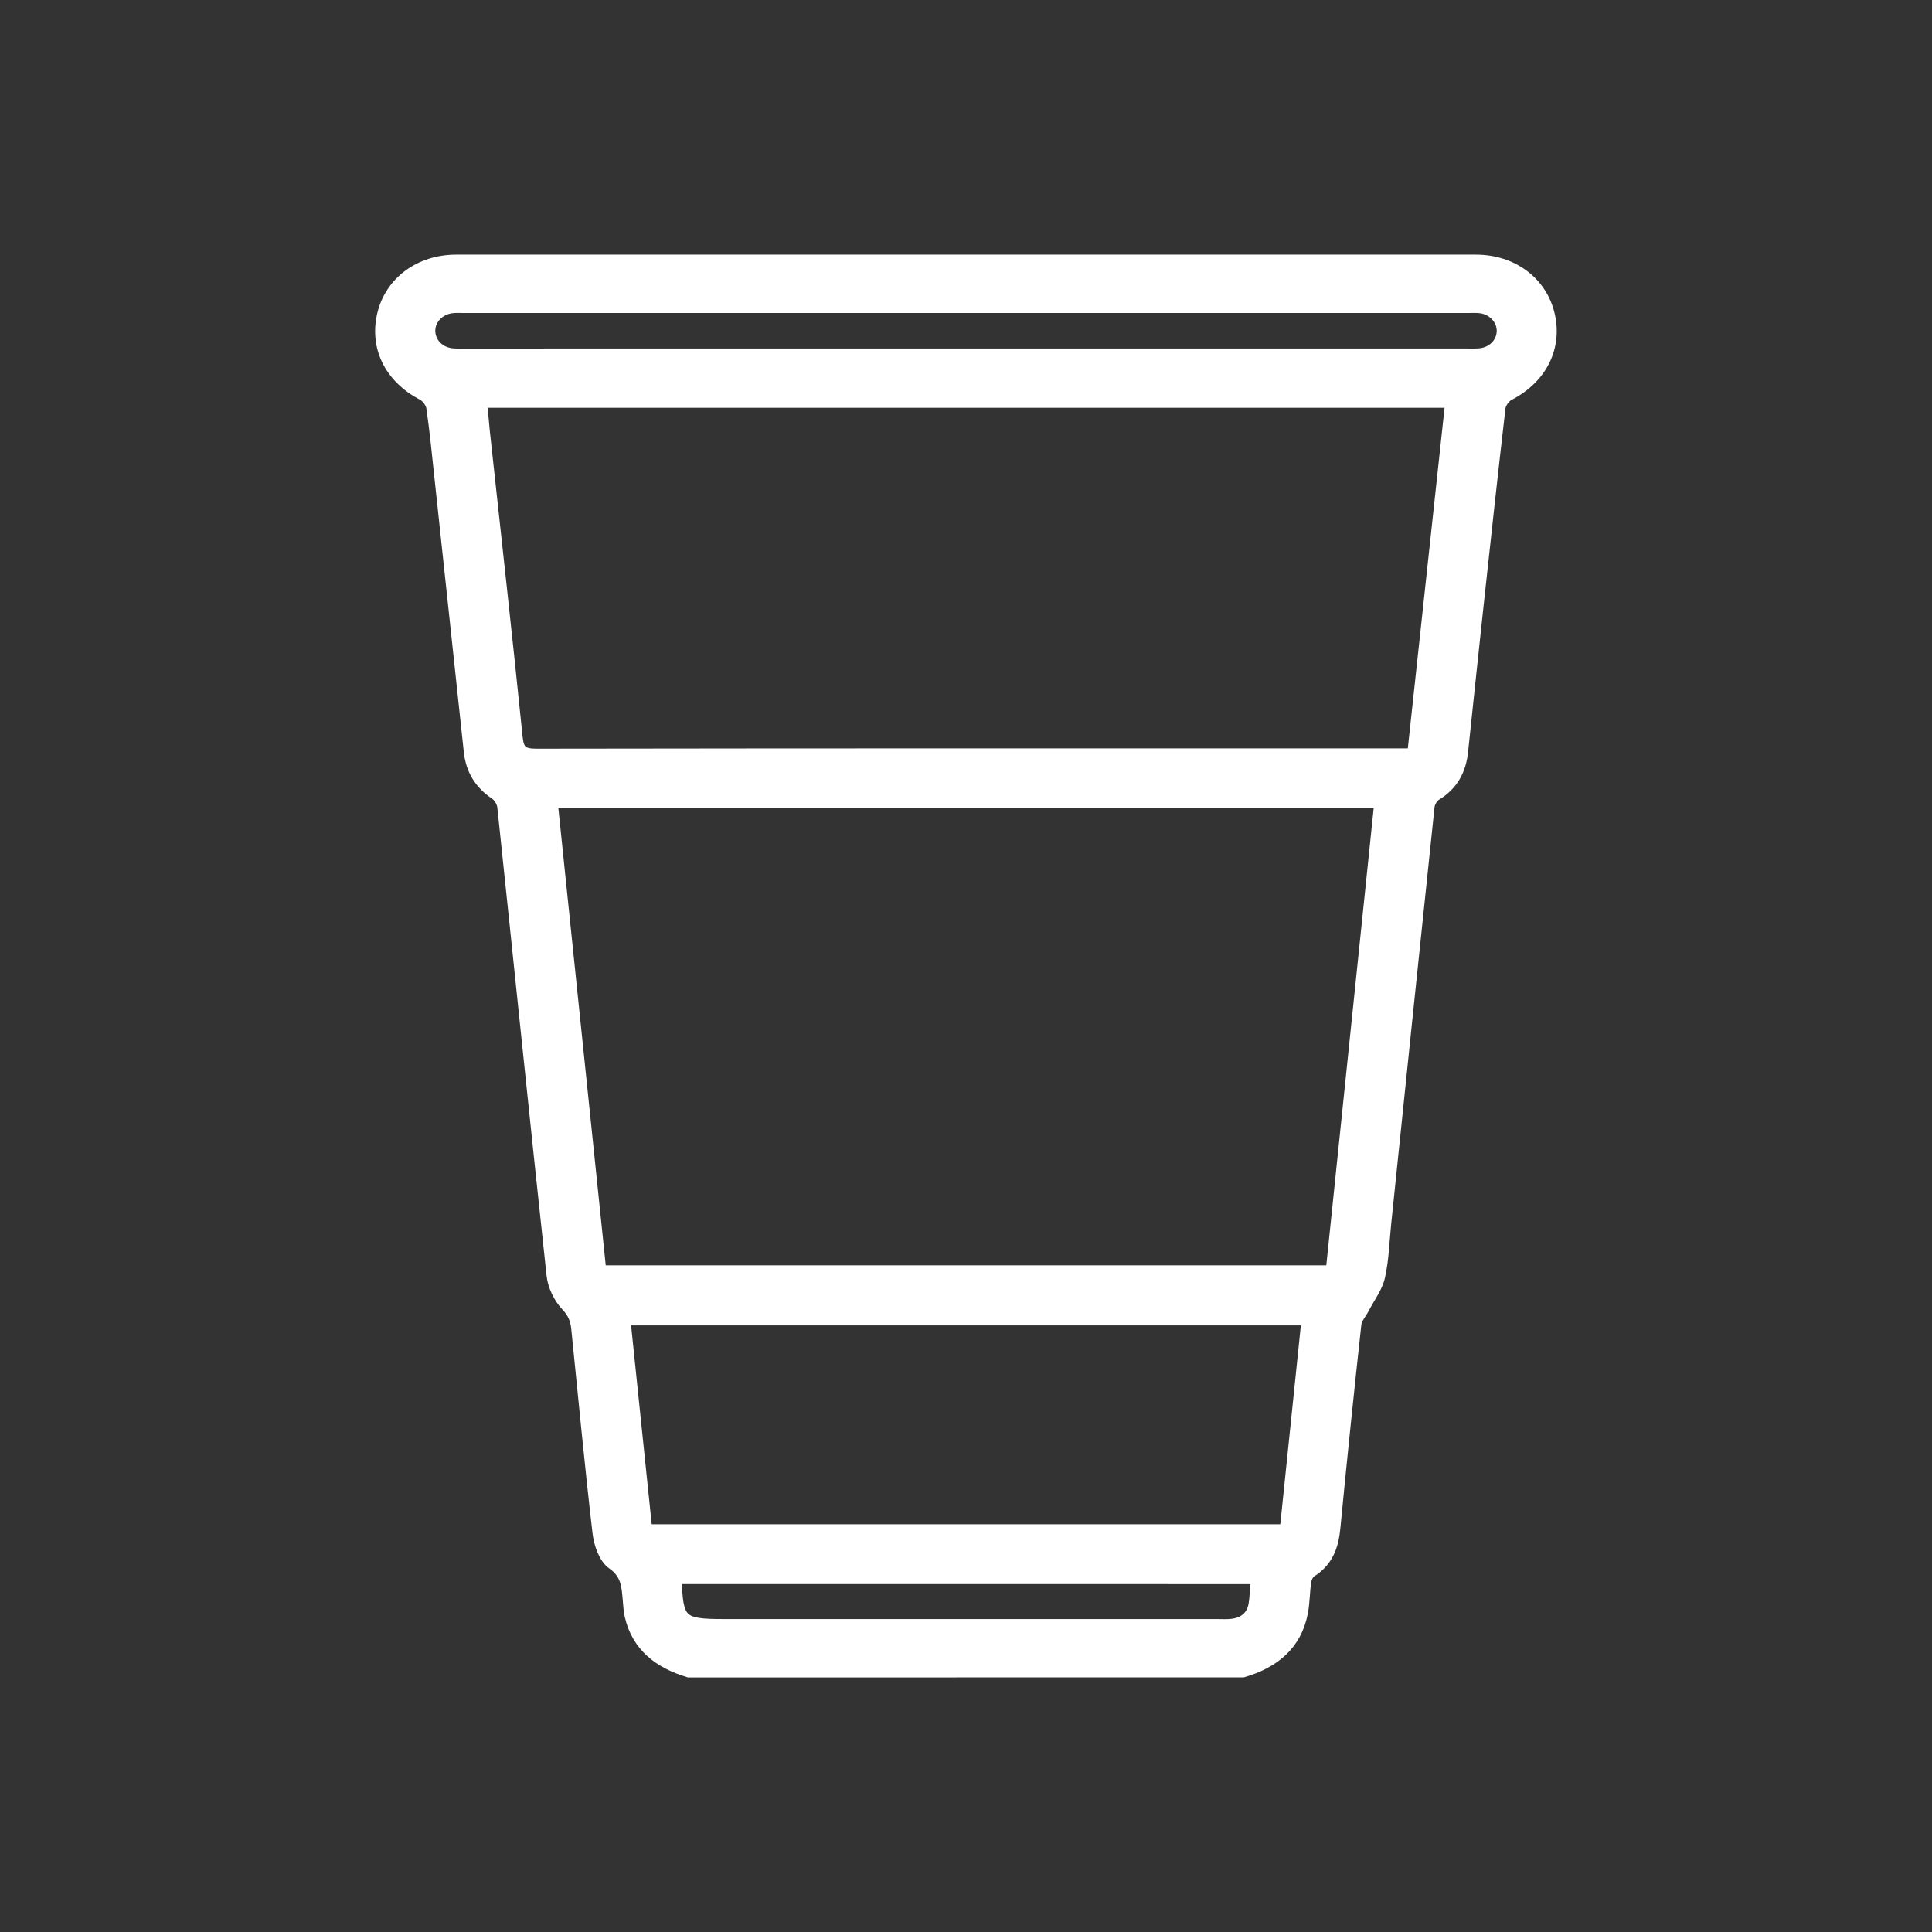 <svg xmlns="http://www.w3.org/2000/svg" xmlns:xlink="http://www.w3.org/1999/xlink" id="&#x56FE;&#x5C42;_1" x="0px" y="0px" viewBox="0 0 582 582" style="enable-background:new 0 0 582 582;" xml:space="preserve"><rect x="0" y="0" width="582" height="582" fill="#333333" stroke="none"/><style type="text/css">	.st0{fill:#FFFFFF;stroke:#FFFFFF;stroke-width:3.444;stroke-miterlimit:10;}</style><g>	<path class="st0" d="M207.51,503.6c-8.91-2.69-15.49-7.66-17.62-16.89c-0.37-1.61-0.43-3.28-0.58-4.93  c-0.37-4.05-0.51-7.71-4.76-10.69c-2.53-1.77-3.97-6.09-4.35-9.44c-2.38-20.47-4.32-41-6.4-61.5c-0.27-2.63-1.08-4.69-3.13-6.86  c-2.24-2.37-3.95-5.92-4.3-9.12c-5.08-47.04-9.88-94.1-14.85-141.15c-0.15-1.38-1.17-3.09-2.34-3.87  c-4.72-3.14-7.17-7.41-7.75-12.8c-2.95-27.51-5.88-55.02-8.84-82.53c-0.75-7.01-1.43-14.04-2.44-21.02  c-0.21-1.42-1.48-3.2-2.78-3.88c-9.76-5.08-14.41-14.22-12.03-24.22c2.31-9.71,11.08-16.27,22.07-16.27  c102.4-0.02,204.8-0.02,307.19,0c11,0,19.71,6.55,22.03,16.31c2.37,9.94-2.37,19.2-12.08,24.2c-1.3,0.67-2.58,2.49-2.75,3.9  c-2.35,20.2-4.53,40.42-6.72,60.63c-1.54,14.3-3.04,28.61-4.55,42.92c-0.58,5.53-2.91,10-7.97,13.07c-1.08,0.65-2,2.27-2.13,3.53  c-4.41,41.82-8.72,83.65-13.05,125.48c-0.56,5.37-0.67,10.82-1.85,16.06c-0.74,3.32-3.06,6.32-4.68,9.45  c-0.84,1.64-2.29,3.21-2.47,4.91c-2.24,20.49-4.36,40.99-6.34,61.51c-0.52,5.39-2.17,9.92-7.1,13.03c-0.87,0.55-1.49,1.9-1.65,2.96  c-0.48,3.14-0.41,6.37-1.03,9.48c-1.9,9.6-8.5,14.96-17.8,17.7C318.84,503.6,263.17,503.6,207.51,503.6z M166.27,241.55  c4.9,47.25,9.77,94.24,14.65,141.35c73.55,0,146.76,0,220.17,0c4.89-47.21,9.76-94.19,14.65-141.35  C332.34,241.55,249.51,241.55,166.27,241.55z M145.05,121.12c0.28,3.15,0.48,6.03,0.79,8.9c3.32,30.66,6.75,61.31,9.87,92  c0.41,4.08,1.55,5.24,5.86,5.24c86.32-0.13,172.64-0.1,258.96-0.1c1.55,0,3.11,0,5.11,0c3.83-35.48,7.62-70.62,11.44-106.04  C339.55,121.12,242.42,121.12,145.05,121.12z M387.23,460.9c2.19-21.19,4.36-42.16,6.55-63.35c-68.75,0-136.95,0-205.58,0  c2.21,21.28,4.38,42.26,6.57,63.35C259.12,460.9,323.02,460.9,387.23,460.9z M290.81,106.7c50.18,0,100.37,0,150.55,0  c1.43,0,2.88,0.06,4.3-0.05c3.88-0.32,6.76-3.15,6.93-6.7c0.17-3.47-2.57-6.68-6.33-7.27c-1.26-0.2-2.57-0.12-3.86-0.12  c-100.94,0-201.88,0-302.83,0c-1.15,0-2.31-0.07-3.44,0.07c-4.02,0.49-6.92,3.72-6.71,7.36c0.2,3.57,3.07,6.35,6.97,6.67  c1.42,0.11,2.87,0.05,4.3,0.05C190.72,106.7,240.76,106.7,290.81,106.7z M203.65,475.47c0.36,13,1.4,13.98,14.44,13.98  c49.45,0,98.9,0,148.35,0c1.58,0,3.17,0.11,4.72-0.08c3.68-0.45,6.07-2.48,6.67-6.03c0.42-2.53,0.41-5.12,0.6-7.86  C320.02,475.47,262.02,475.47,203.65,475.47z"></path></g></svg>